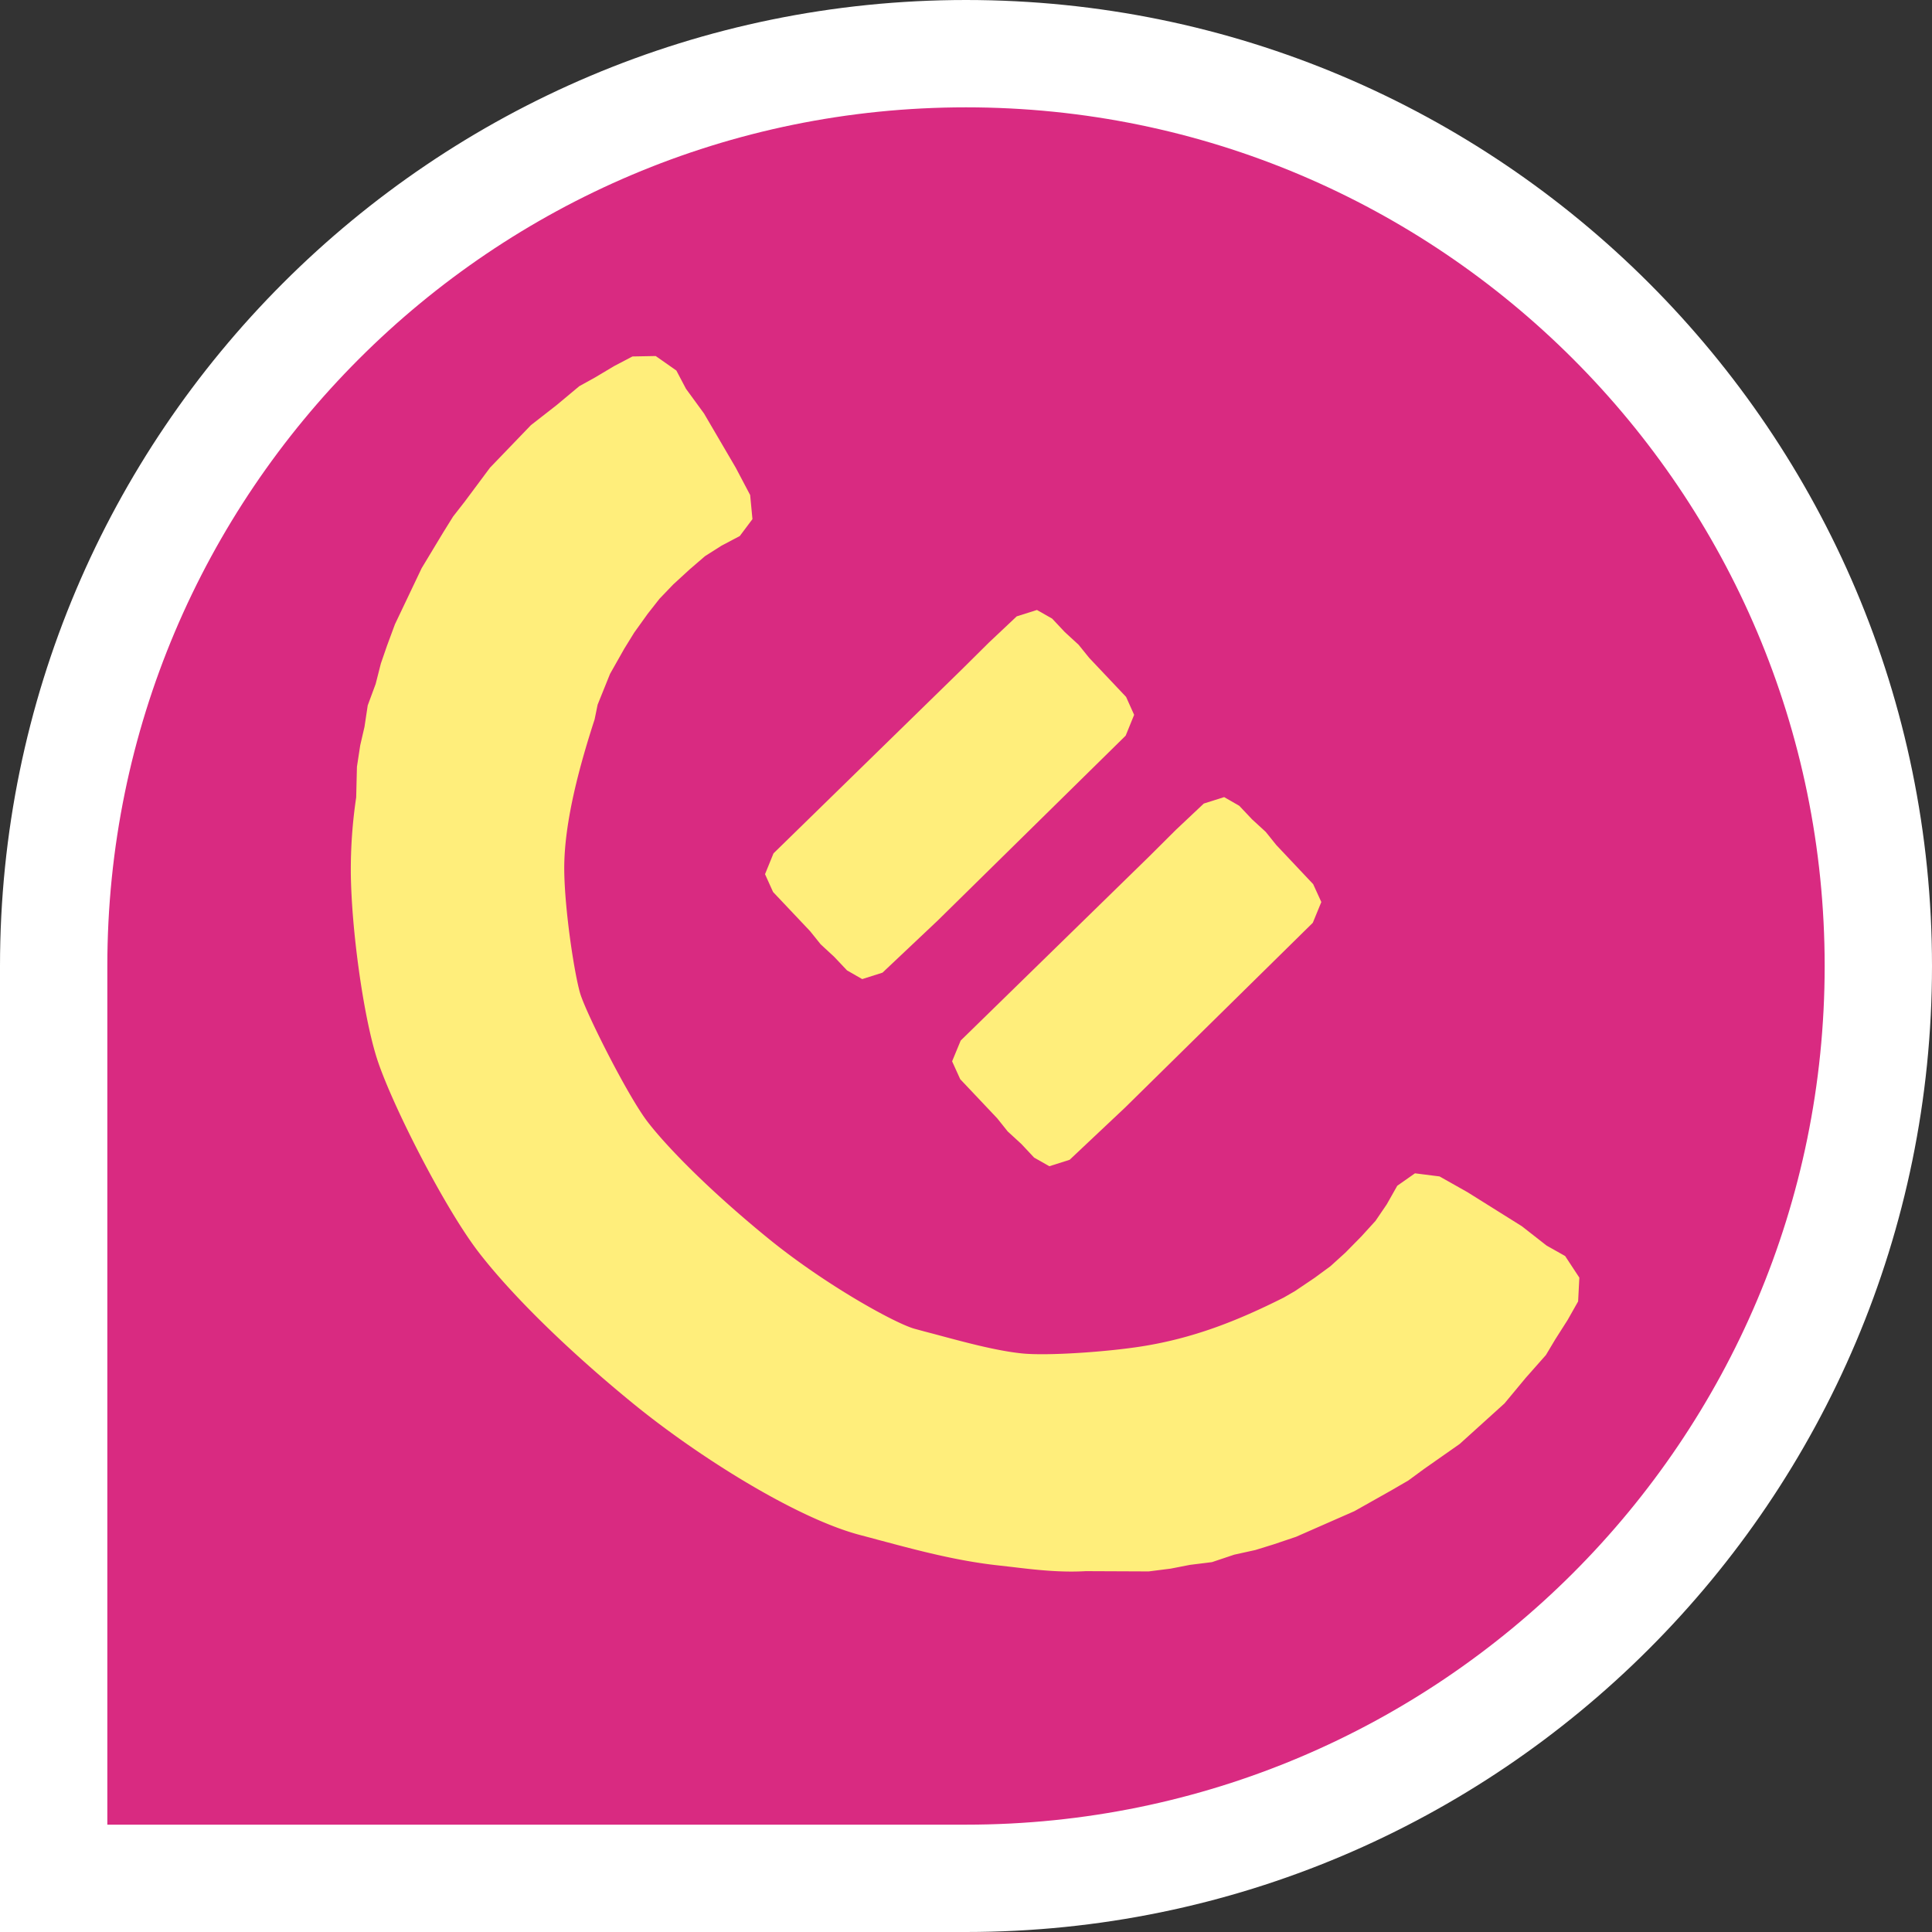 <svg xmlns="http://www.w3.org/2000/svg" width="36" height="36" fill="none"><rect width="100%" height="100%" fill="#333333" stroke="none"/><path fill="#D92A81" stroke="#fff" stroke-width="2" d="M1 34v1h17c9.383 0 17-7.617 17-17S27.383 1 18 1 1 8.617 1 18v16Z"/><path fill="#FFEE7B" d="m11.367 12.557-.231.573-.056.274c-.255.787-.575 1.901-.566 2.81.007.743.19 1.946.3 2.308.13.405.893 1.915 1.255 2.384.335.436 1.1 1.234 2.235 2.161 1.078.88 2.386 1.597 2.739 1.693l.184.05.183.048c.593.16 1.153.31 1.623.36.475.051 1.599-.028 2.247-.131.963-.153 1.776-.474 2.643-.91l.206-.119.368-.248.294-.216.278-.252.3-.305.262-.288.21-.309.195-.345.33-.232.458.058.518.292 1.016.636.46.36.346.195.265.403-.023.443-.195.345-.23.361-.175.293-.376.425-.396.477-.836.756-.662.464-.294.216-.31.18-.694.391-1.088.478-.415.14-.342.106-.395.087-.415.139-.411.051-.358.07-.41.052-1.172-.005c-.482.028-.95-.027-1.367-.077l-.264-.03c-.767-.084-1.496-.278-2.202-.467l-.02-.005-.174-.047-.174-.046c-1.193-.312-3.038-1.473-4.244-2.46-1.205-.984-2.252-2.011-2.872-2.816-.652-.85-1.658-2.838-1.905-3.648-.246-.804-.463-2.375-.473-3.429a9.107 9.107 0 0 1 .1-1.392l.014-.571.061-.399.08-.346.06-.399.148-.4.097-.381.114-.33.148-.4.498-1.046.401-.665.184-.296.219-.281.47-.631.762-.792.477-.372.424-.354.291-.161.359-.214.341-.179.433-.008.385.27.179.34.336.46.59 1.008.27.512.043.449-.236.315-.341.18-.307.195-.288.248-.306.281-.254.265-.22.28-.251.35-.184.298-.267.472Z"/><path fill="#FFEE7B" d="m17.478 17.148 3.497-3.44.158-.388-.15-.334-.689-.729-.196-.243-.256-.235-.237-.252-.283-.161-.377.119-.52.49-.504.5-3.508 3.426-.158.388.15.332.69.73.196.244.254.235.238.252.283.162.378-.12 1.034-.976ZM20.965 20.637l3.497-3.442.159-.387-.152-.333-.688-.73-.196-.244-.255-.234-.238-.252-.282-.162-.379.12-.52.49-.502.5-3.508 3.426-.16.387.151.333.69.73.195.244.255.234.237.253.284.161.378-.12.52-.49.514-.484Z"/></svg>